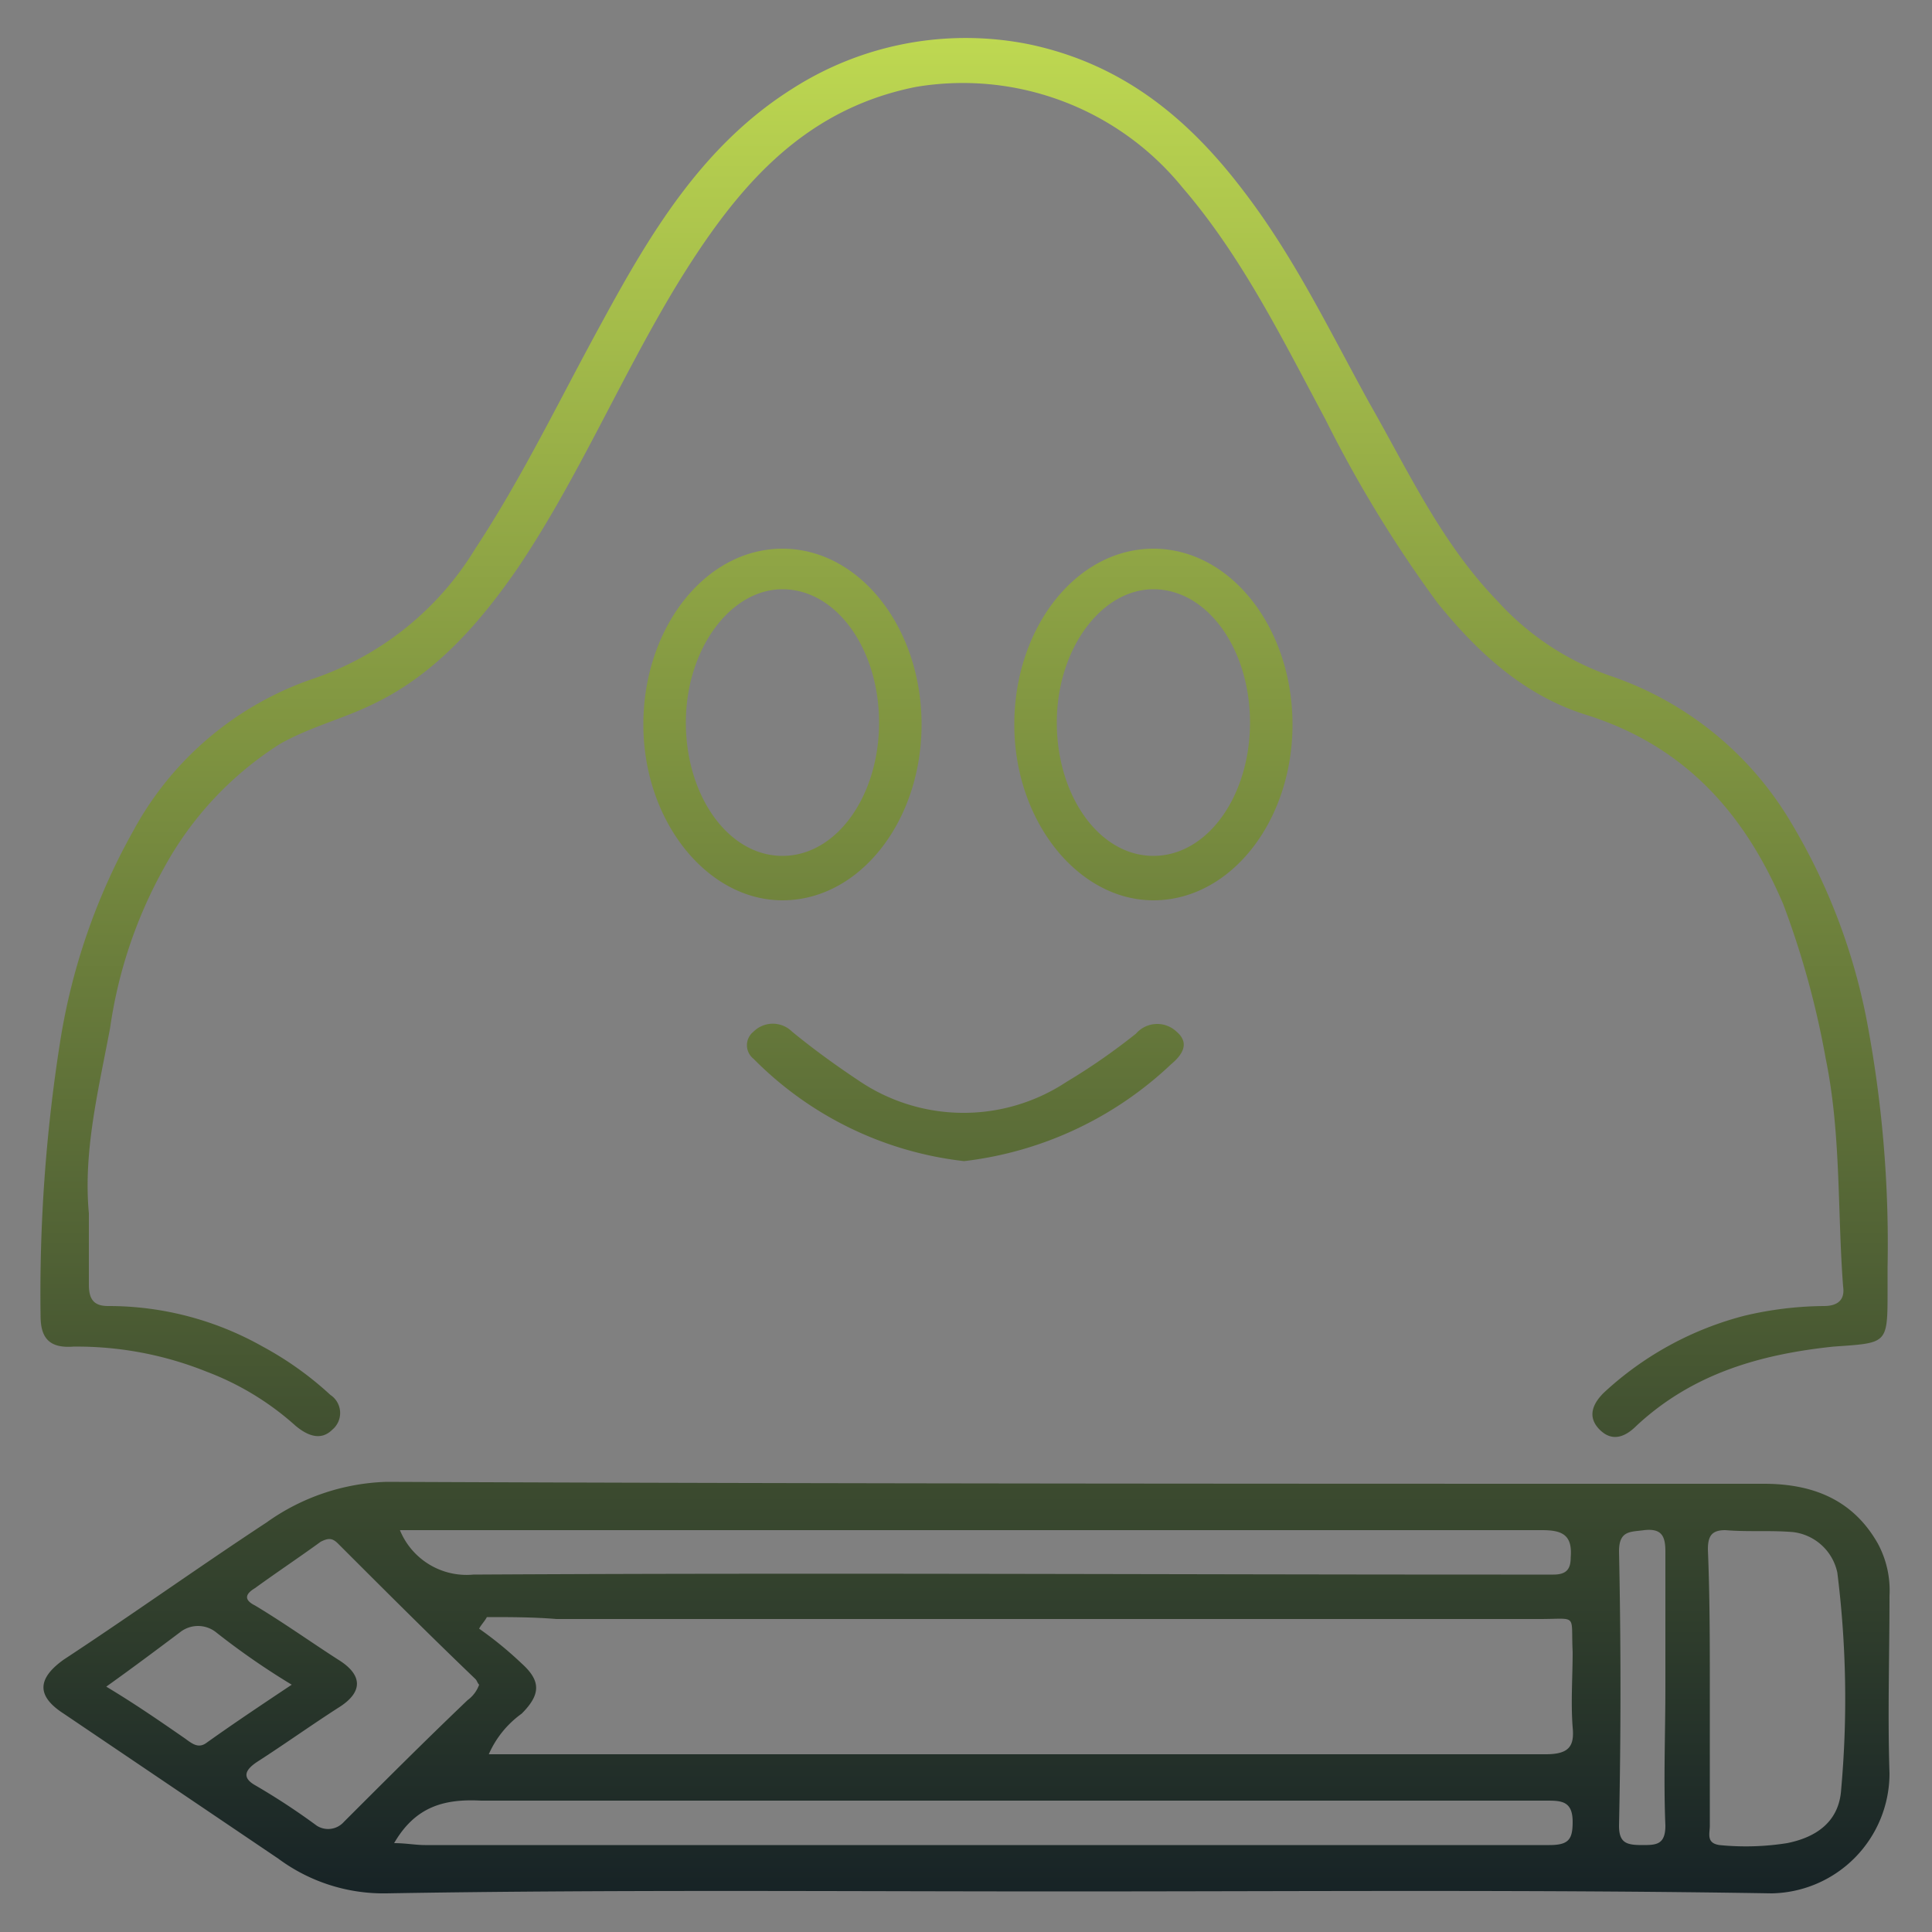 <svg id="Layer_1" data-name="Layer 1" xmlns="http://www.w3.org/2000/svg" xmlns:xlink="http://www.w3.org/1999/xlink" viewBox="0 0 100 100" width="100" height="100"><rect x="0" y="0" width="100" height="100" fill="#808080" stroke="none"/><defs><style>.cls-1{fill:url(#linear-gradient);}</style><linearGradient id="linear-gradient" x1="49.951" y1="98" x2="49.951" y2="1.984" gradientUnits="userSpaceOnUse"><stop offset="0" stop-color="#172326"/><stop offset="1" stop-color="#bed851"/><stop offset="1" stop-color="#fff"/></linearGradient></defs><path class="cls-1" d="M55,97.9c-11.7,0-23.3-.1-35,.1a9.144,9.144,0,0,1-5.6-1.8L3.3,88.7c-1.4-.9-1.4-1.8,0-2.8,3.5-2.3,7-4.8,10.5-7.1A11.255,11.255,0,0,1,20,76.7c23.8.1,47.5.1,71.3.1,2.5,0,4.6.8,5.9,3.1a5.1,5.1,0,0,1,.6,2.7c0,3.1-.1,6.1,0,9.2A6.211,6.211,0,0,1,91.7,98C79.5,97.8,67.2,97.9,55,97.9ZM25.2,83.7c-.1.2-.3.4-.4.6A19.166,19.166,0,0,1,27,86.1c1,.9,1,1.6,0,2.6a5.1,5.1,0,0,0-1.7,2.1H80c1.2,0,1.5-.4,1.4-1.4-.1-1.3,0-2.6,0-3.9-.1-2,.3-1.7-1.7-1.7H28.8c-1.2-.1-2.4-.1-3.6-.1ZM20.4,95.4c.6,0,1.1.1,1.6.1H80.2c1,0,1.2-.3,1.2-1.2,0-1.1-.6-1.1-1.4-1.1H24.9c-1.9-.1-3.4.3-4.5,2.2Zm.3-16.2a3.727,3.727,0,0,0,3.8,2.3c17.7-.1,35.5,0,53.2,0h2.7c.7,0,.9-.3.9-.9.1-1.2-.5-1.4-1.5-1.4H20.7Zm67.8,8.2v7.1c0,.4-.2.9.5,1a13.684,13.684,0,0,0,3.5-.1c1.5-.3,2.7-1.1,2.8-2.8a52.442,52.442,0,0,0-.2-11.2,2.664,2.664,0,0,0-2.3-2.1c-1.2-.1-2.3,0-3.5-.1-.7,0-.9.3-.9,1,.1,2.4.1,4.8.1,7.2Zm-63.7-.2c-.1-.1-.1-.2-.2-.3-2.4-2.3-4.8-4.7-7.1-7-.3-.3-.5-.3-.9-.1-1.1.8-2.3,1.6-3.4,2.4-.5.3-.6.6,0,.9,1.5.9,2.9,1.9,4.3,2.8,1.3.8,1.3,1.7,0,2.5-1.4.9-2.8,1.9-4.2,2.8-.6.4-.8.8-.1,1.2a35.291,35.291,0,0,1,3.2,2.1,1.09,1.09,0,0,0,1.4-.2c2.1-2.1,4.2-4.2,6.4-6.3a1.7,1.7,0,0,0,.6-.8Zm61.4.1v-7c0-.8-.2-1.2-1.1-1.1-.7.1-1.3,0-1.3,1.1.1,4.7.1,9.5,0,14.2,0,.9.4,1,1.2,1,.7,0,1.2,0,1.2-1C86.1,92.1,86.2,89.7,86.2,87.3Zm-80.7,0c1.5.9,2.8,1.8,4.1,2.7.4.3.7.5,1.1.2,1.4-1,2.9-2,4.4-3a38.279,38.279,0,0,1-3.9-2.7,1.5,1.5,0,0,0-1.9,0c-1.2.9-2.4,1.8-3.8,2.8ZM4.6,62.8v3.7c0,.8.3,1.1,1,1.1a16.211,16.211,0,0,1,8,2.1,17.18,17.18,0,0,1,3.5,2.5,1.121,1.121,0,0,1,.1,1.8c-.6.6-1.3.3-1.9-.2A14.585,14.585,0,0,0,10.7,71a18.006,18.006,0,0,0-6.9-1.3c-1.3.1-1.7-.5-1.7-1.6A83.612,83.612,0,0,1,3.1,54,32.693,32.693,0,0,1,6.9,43a16.733,16.733,0,0,1,9.4-7.9,15.737,15.737,0,0,0,8.3-6.7c2.5-3.8,4.4-7.8,6.6-11.8,2.5-4.6,5.2-9.1,9.8-12A16.642,16.642,0,0,1,53.3,2.3c4.7,1,8.1,3.7,11,7.5,2.7,3.5,4.5,7.3,6.6,11.1,2,3.5,3.7,7.2,6.6,10.2A14.19,14.19,0,0,0,83.4,35a17.326,17.326,0,0,1,9.2,7.4,31.558,31.558,0,0,1,4,10.3,61.892,61.892,0,0,1,1.1,12.9v1.2c0,2.8,0,2.7-2.8,2.9-3.8.4-7.3,1.4-10.2,4.1-.5.5-1.2.9-1.9.2s-.3-1.4.2-1.9a16.892,16.892,0,0,1,7.3-4,18.406,18.406,0,0,1,4.1-.5c.7,0,1.1-.3,1-1-.3-3.9-.1-7.9-.9-11.8a45.211,45.211,0,0,0-2.2-8c-2-4.7-5.1-8.2-10.2-9.8-3.2-1-5.6-3.2-7.7-5.8a65.132,65.132,0,0,1-5.8-9.5c-2.2-4.1-4.3-8.4-7.4-12A14.649,14.649,0,0,0,47.4,4.5C41.4,5.7,38,9.9,35,14.8c-2.9,4.8-5.1,10-8.2,14.6-2,2.9-4.3,5.5-7.4,7-1.6.8-3.3,1.2-4.9,2.1a17.537,17.537,0,0,0-6,6.4,23.985,23.985,0,0,0-2.8,8.3c-.6,3.2-1.4,6.4-1.1,9.6Zm45.3-2.7A18.191,18.191,0,0,1,39,54.8a.893.893,0,0,1,0-1.4,1.417,1.417,0,0,1,2,0c1.1.9,2.2,1.7,3.4,2.5a9.661,9.661,0,0,0,10.8.1,32.66,32.66,0,0,0,3.6-2.5,1.455,1.455,0,0,1,2.1-.1c.7.6.3,1.2-.3,1.7a18.753,18.753,0,0,1-10.7,5Zm9.8-13.5c-3.9,0-7.2-4.1-7.2-9.1s3.2-9.1,7.2-9.1,7.2,4.1,7.2,9.1S63.7,46.6,59.7,46.6Zm0-16.1c-2.7,0-5,3.1-5,6.9s2.2,6.9,5,6.9,5-3.1,5-6.9S62.5,30.5,59.7,30.5ZM40.5,46.6c-3.9,0-7.2-4.1-7.2-9.1s3.2-9.1,7.2-9.1,7.2,4.1,7.2,9.1S44.5,46.6,40.5,46.6Zm0-16.1c-2.7,0-5,3.1-5,6.9s2.2,6.9,5,6.9,5-3.1,5-6.9S43.3,30.5,40.5,30.5Z"/></svg>